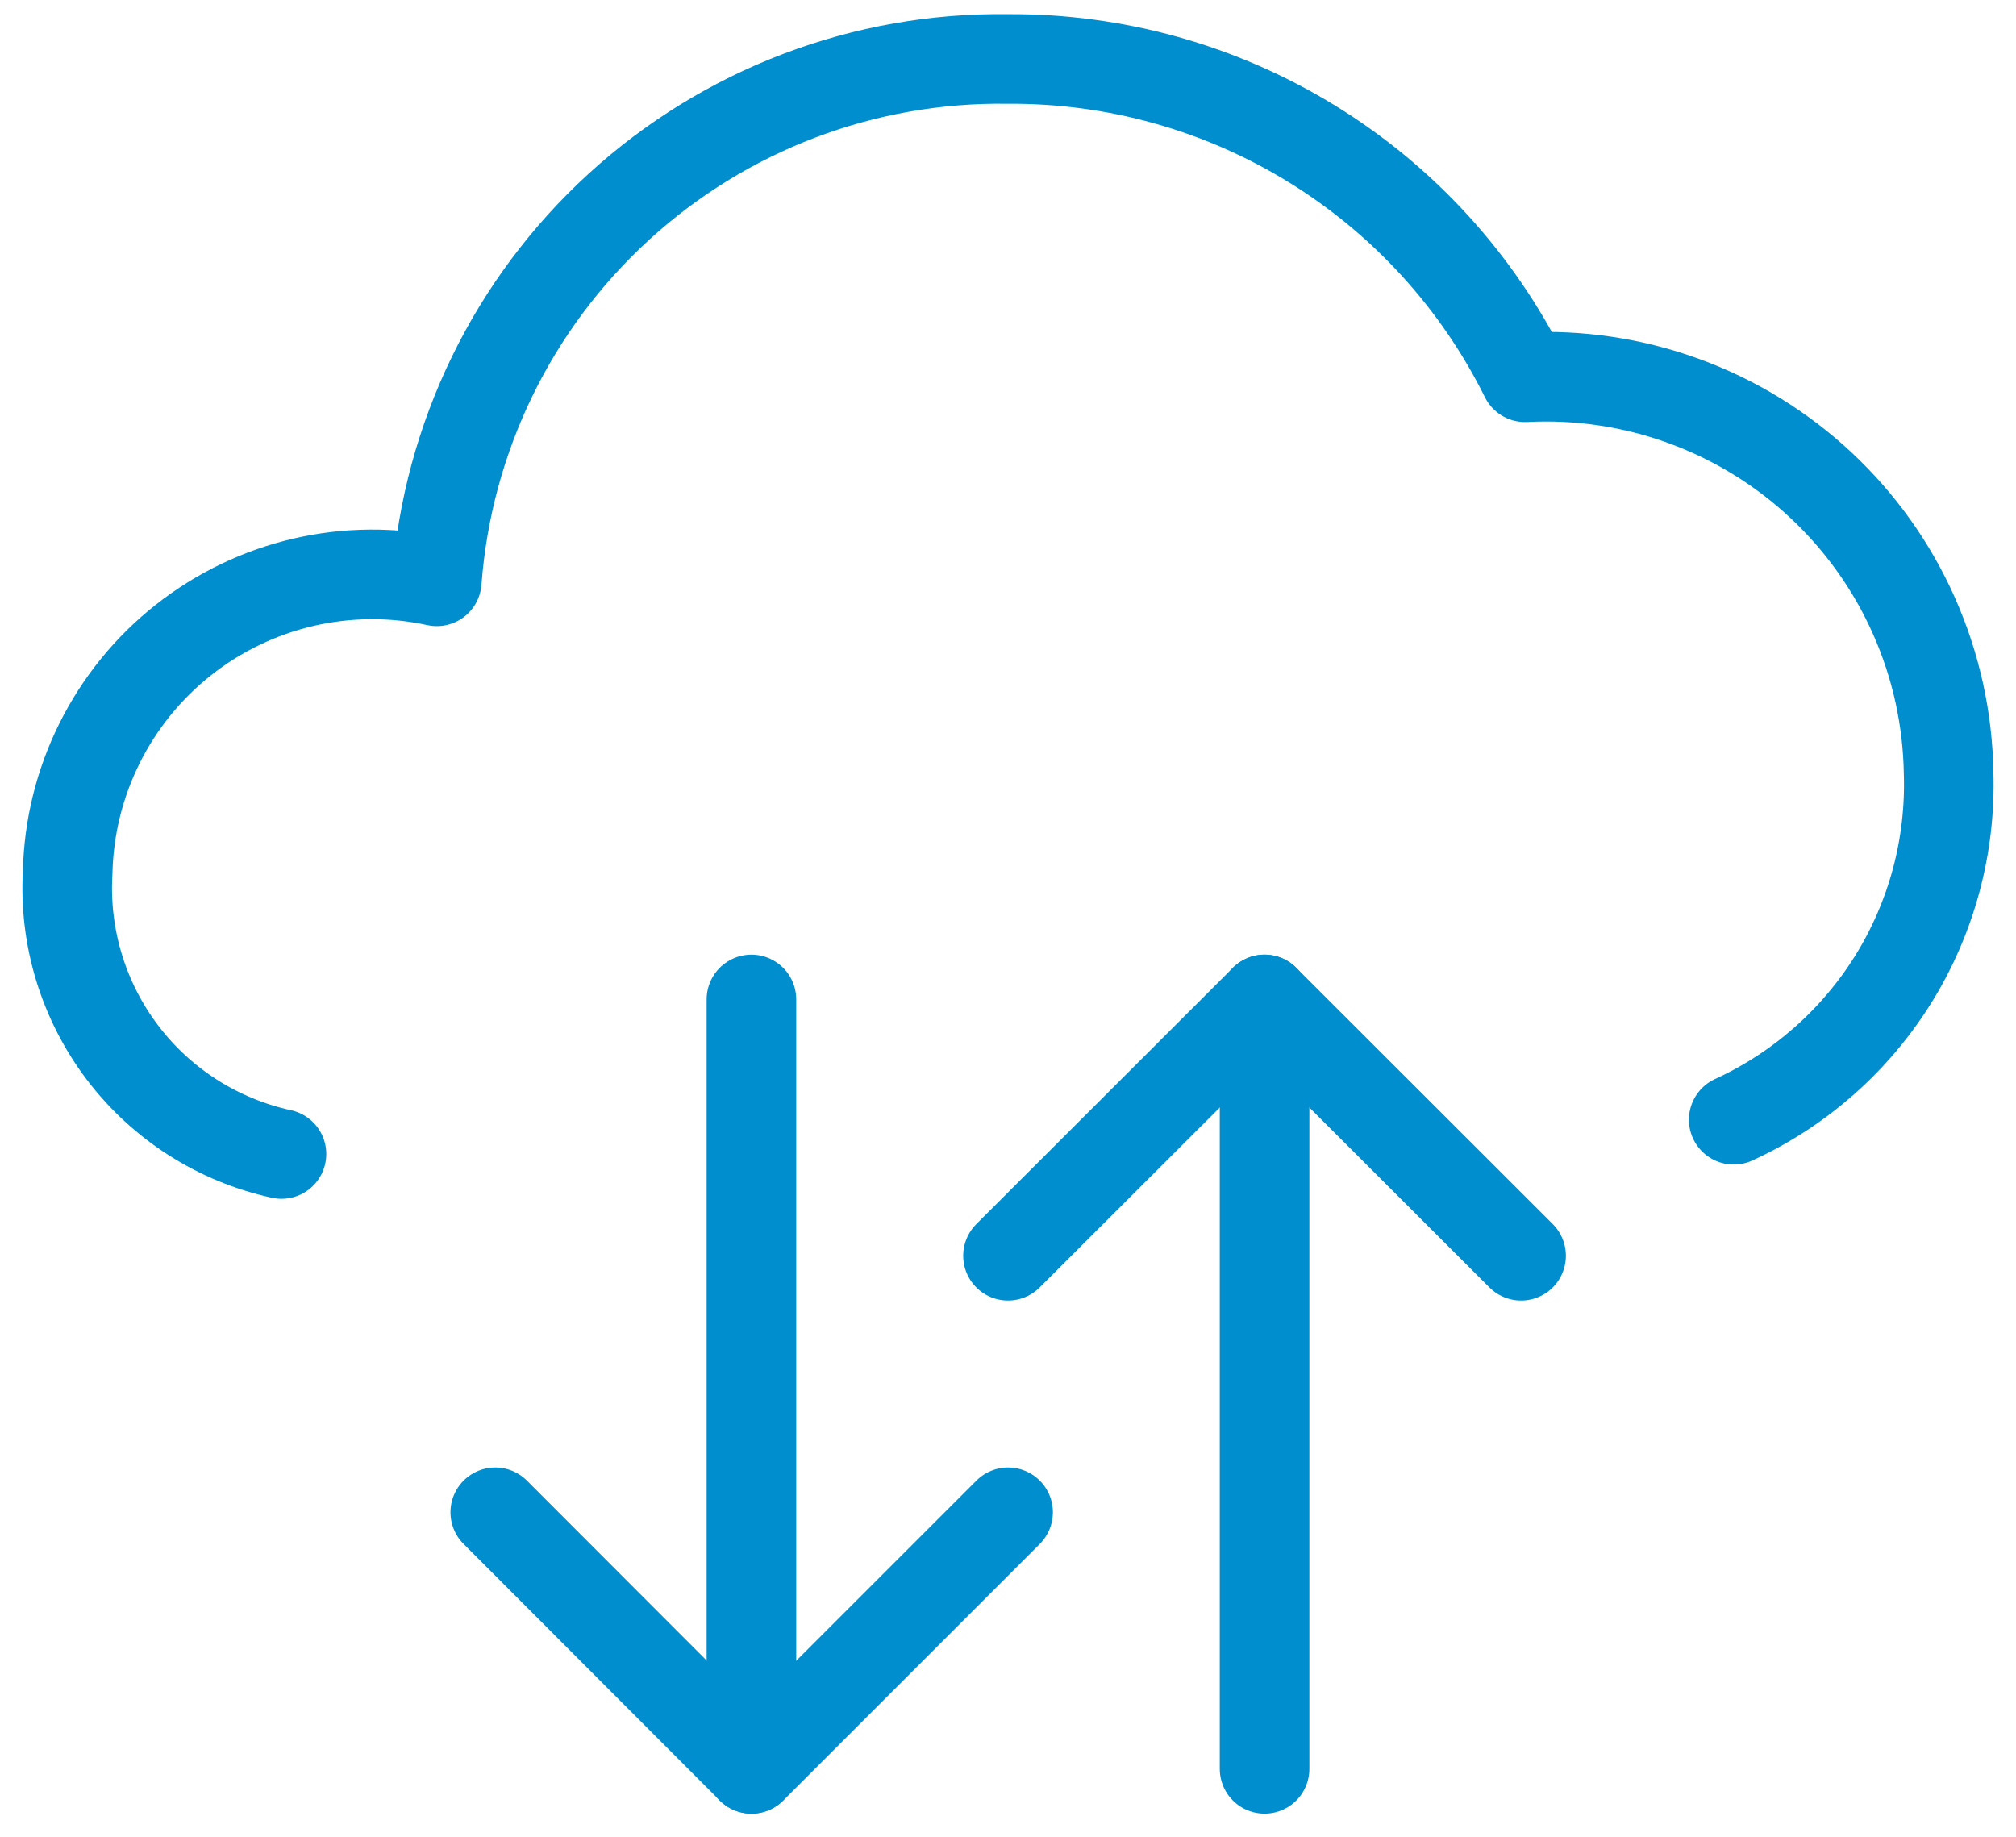 <svg width="45" height="41" viewBox="0 0 45 41" fill="none" xmlns="http://www.w3.org/2000/svg">
<path d="M38.699 24.994C40.171 24.32 41.412 23.226 42.266 21.85C43.119 20.473 43.547 18.876 43.496 17.257C43.477 16.049 43.215 14.857 42.725 13.753C42.236 12.649 41.529 11.655 40.646 10.83C39.763 10.005 38.724 9.367 37.589 8.953C36.454 8.539 35.247 8.358 34.041 8.421C32.976 6.275 31.33 4.471 29.29 3.215C27.25 1.959 24.898 1.301 22.503 1.316C19.292 1.269 16.184 2.449 13.813 4.616C11.443 6.783 9.99 9.773 9.75 12.976C8.77 12.763 7.754 12.77 6.777 12.996C5.799 13.223 4.884 13.662 4.096 14.284C3.308 14.905 2.668 15.694 2.221 16.592C1.774 17.49 1.531 18.476 1.51 19.48C1.428 20.923 1.863 22.348 2.738 23.5C3.613 24.651 4.87 25.451 6.283 25.759" stroke="#008ECF" stroke-width="2" stroke-linecap="round" stroke-linejoin="round"/>
<path d="M11.055 33.756L16.775 39.483L22.502 33.756" stroke="#008ECF" stroke-width="2" stroke-linecap="round" stroke-linejoin="round"/>
<path d="M16.773 39.483V22.309" stroke="#008ECF" stroke-width="2" stroke-linecap="round" stroke-linejoin="round"/>
<path d="M22.5 28.03L28.227 22.309L33.953 28.03" stroke="#008ECF" stroke-width="2" stroke-linecap="round" stroke-linejoin="round"/>
<path d="M28.227 22.309V39.483" stroke="#008ECF" stroke-width="2" stroke-linecap="round" stroke-linejoin="round"/>
</svg>

